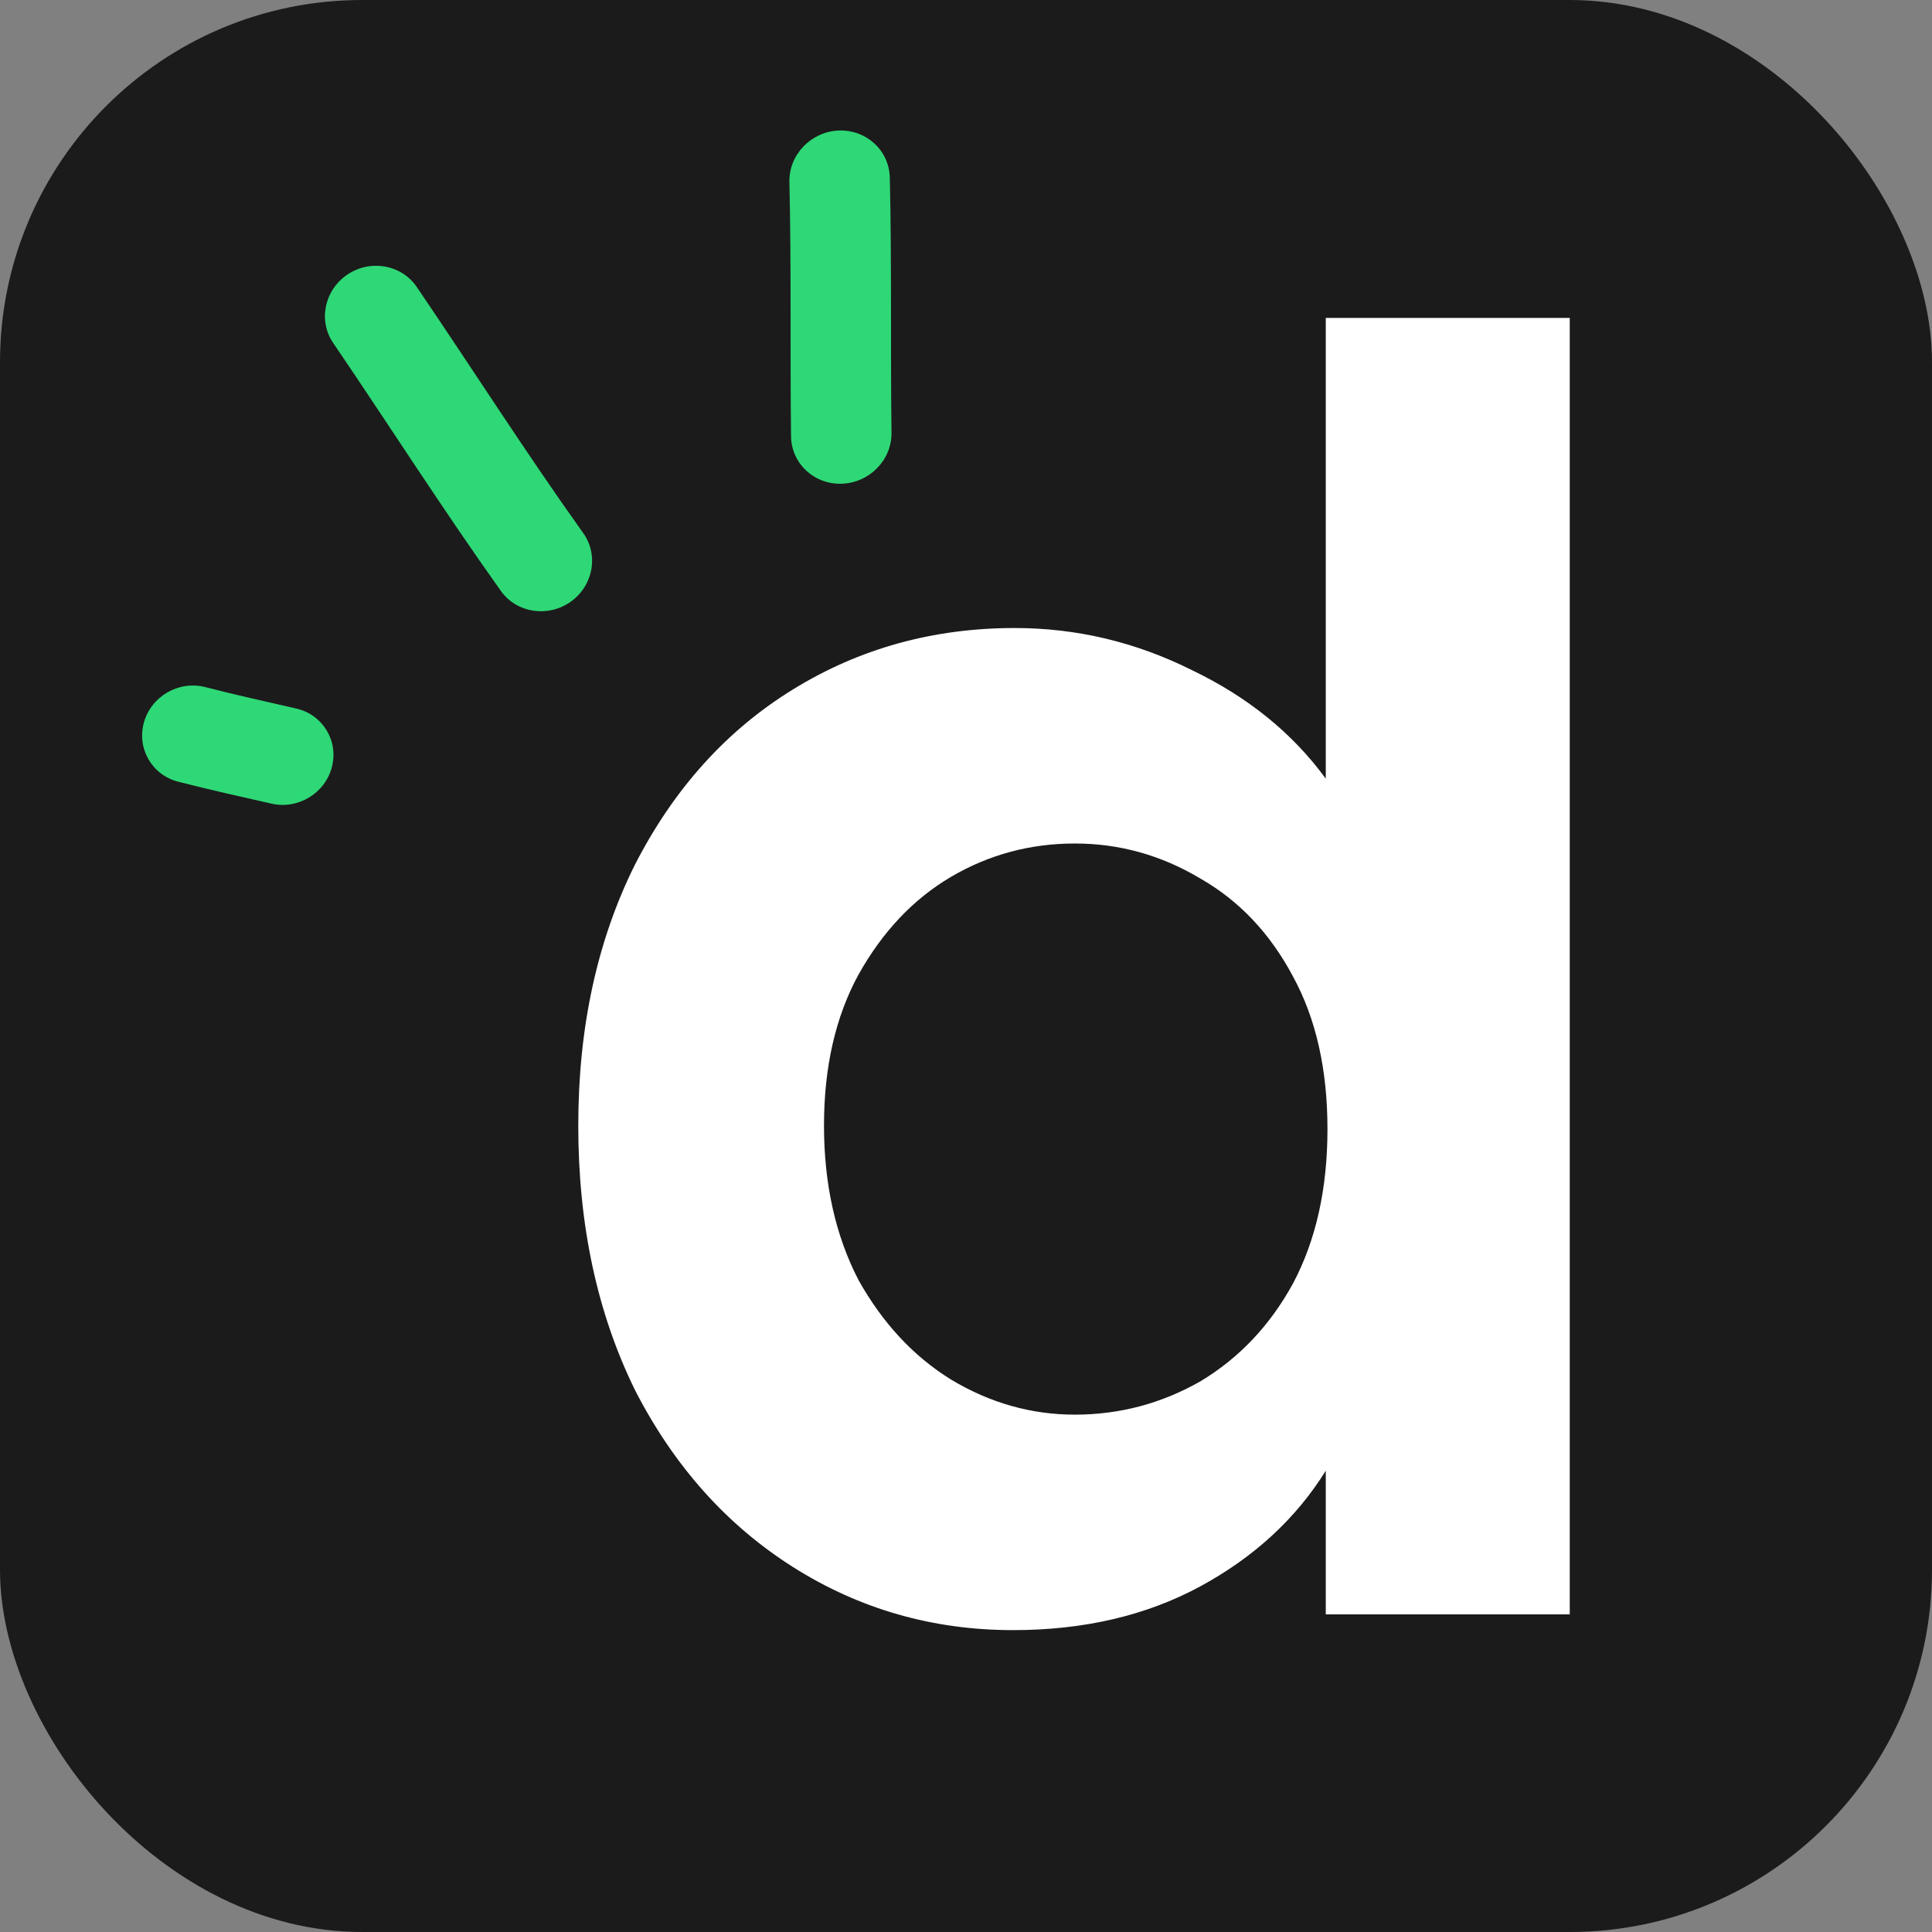 <svg xmlns="http://www.w3.org/2000/svg" version="1.1" xmlns:xlink="http://www.w3.org/1999/xlink" width="32" height="32"><rect width="100%" height="100%" fill="#808080" stroke="none"/><svg width="32" height="32" viewBox="0 0 32 32" fill="none" xmlns="http://www.w3.org/2000/svg">
<rect width="32" height="32" rx="6" fill="#1B1B1B"></rect>
<path d="M9.578 18.643C9.578 17.018 9.891 15.577 10.518 14.319C11.163 13.062 12.035 12.095 13.136 11.418C14.236 10.74 15.46 10.402 16.807 10.402C17.832 10.402 18.809 10.634 19.739 11.098C20.668 11.543 21.408 12.143 21.959 12.897V5.266H26V26.739H21.959V24.36C21.465 25.153 20.773 25.791 19.881 26.275C18.989 26.758 17.955 27 16.779 27C15.451 27 14.236 26.652 13.136 25.956C12.035 25.259 11.163 24.282 10.518 23.025C9.891 21.748 9.578 20.287 9.578 18.643ZM21.987 18.701C21.987 17.714 21.797 16.873 21.418 16.177C21.038 15.461 20.526 14.919 19.881 14.551C19.236 14.165 18.543 13.971 17.803 13.971C17.063 13.971 16.38 14.155 15.754 14.522C15.128 14.89 14.616 15.432 14.217 16.147C13.838 16.844 13.648 17.676 13.648 18.643C13.648 19.61 13.838 20.462 14.217 21.197C14.616 21.912 15.128 22.464 15.754 22.851C16.399 23.238 17.082 23.431 17.803 23.431C18.543 23.431 19.236 23.247 19.881 22.88C20.526 22.493 21.038 21.951 21.418 21.255C21.797 20.539 21.987 19.688 21.987 18.701Z" fill="white"></path>
<path fill-rule="evenodd" clip-rule="evenodd" d="M4.497 13.311C3.979 13.193 3.464 13.079 2.949 12.947C2.513 12.834 2.261 12.392 2.386 11.959C2.511 11.527 2.966 11.268 3.402 11.381C3.902 11.51 4.402 11.62 4.905 11.735C5.345 11.835 5.61 12.269 5.497 12.705C5.385 13.139 4.937 13.411 4.497 13.311Z" fill="#2ED876"></path>
<path fill-rule="evenodd" clip-rule="evenodd" d="M8.297 9.789C7.337 8.442 6.448 7.047 5.519 5.681C5.267 5.312 5.373 4.804 5.755 4.547C6.137 4.291 6.65 4.383 6.902 4.752C7.825 6.109 8.707 7.494 9.661 8.831C9.92 9.195 9.825 9.705 9.449 9.969C9.073 10.233 8.556 10.152 8.297 9.789Z" fill="#2ED876"></path>
<path fill-rule="evenodd" clip-rule="evenodd" d="M13.102 7.225C13.085 5.823 13.108 4.417 13.075 3.015C13.065 2.566 13.428 2.184 13.887 2.162C14.346 2.142 14.727 2.49 14.738 2.94C14.771 4.347 14.748 5.759 14.766 7.168C14.771 7.618 14.403 7.996 13.944 8.012C13.485 8.028 13.107 7.676 13.102 7.225Z" fill="#2ED876"></path>
</svg><style>@media (prefers-color-scheme: light) { :root { filter: none; } }
@media (prefers-color-scheme: dark) { :root { filter: none; } }
</style></svg>